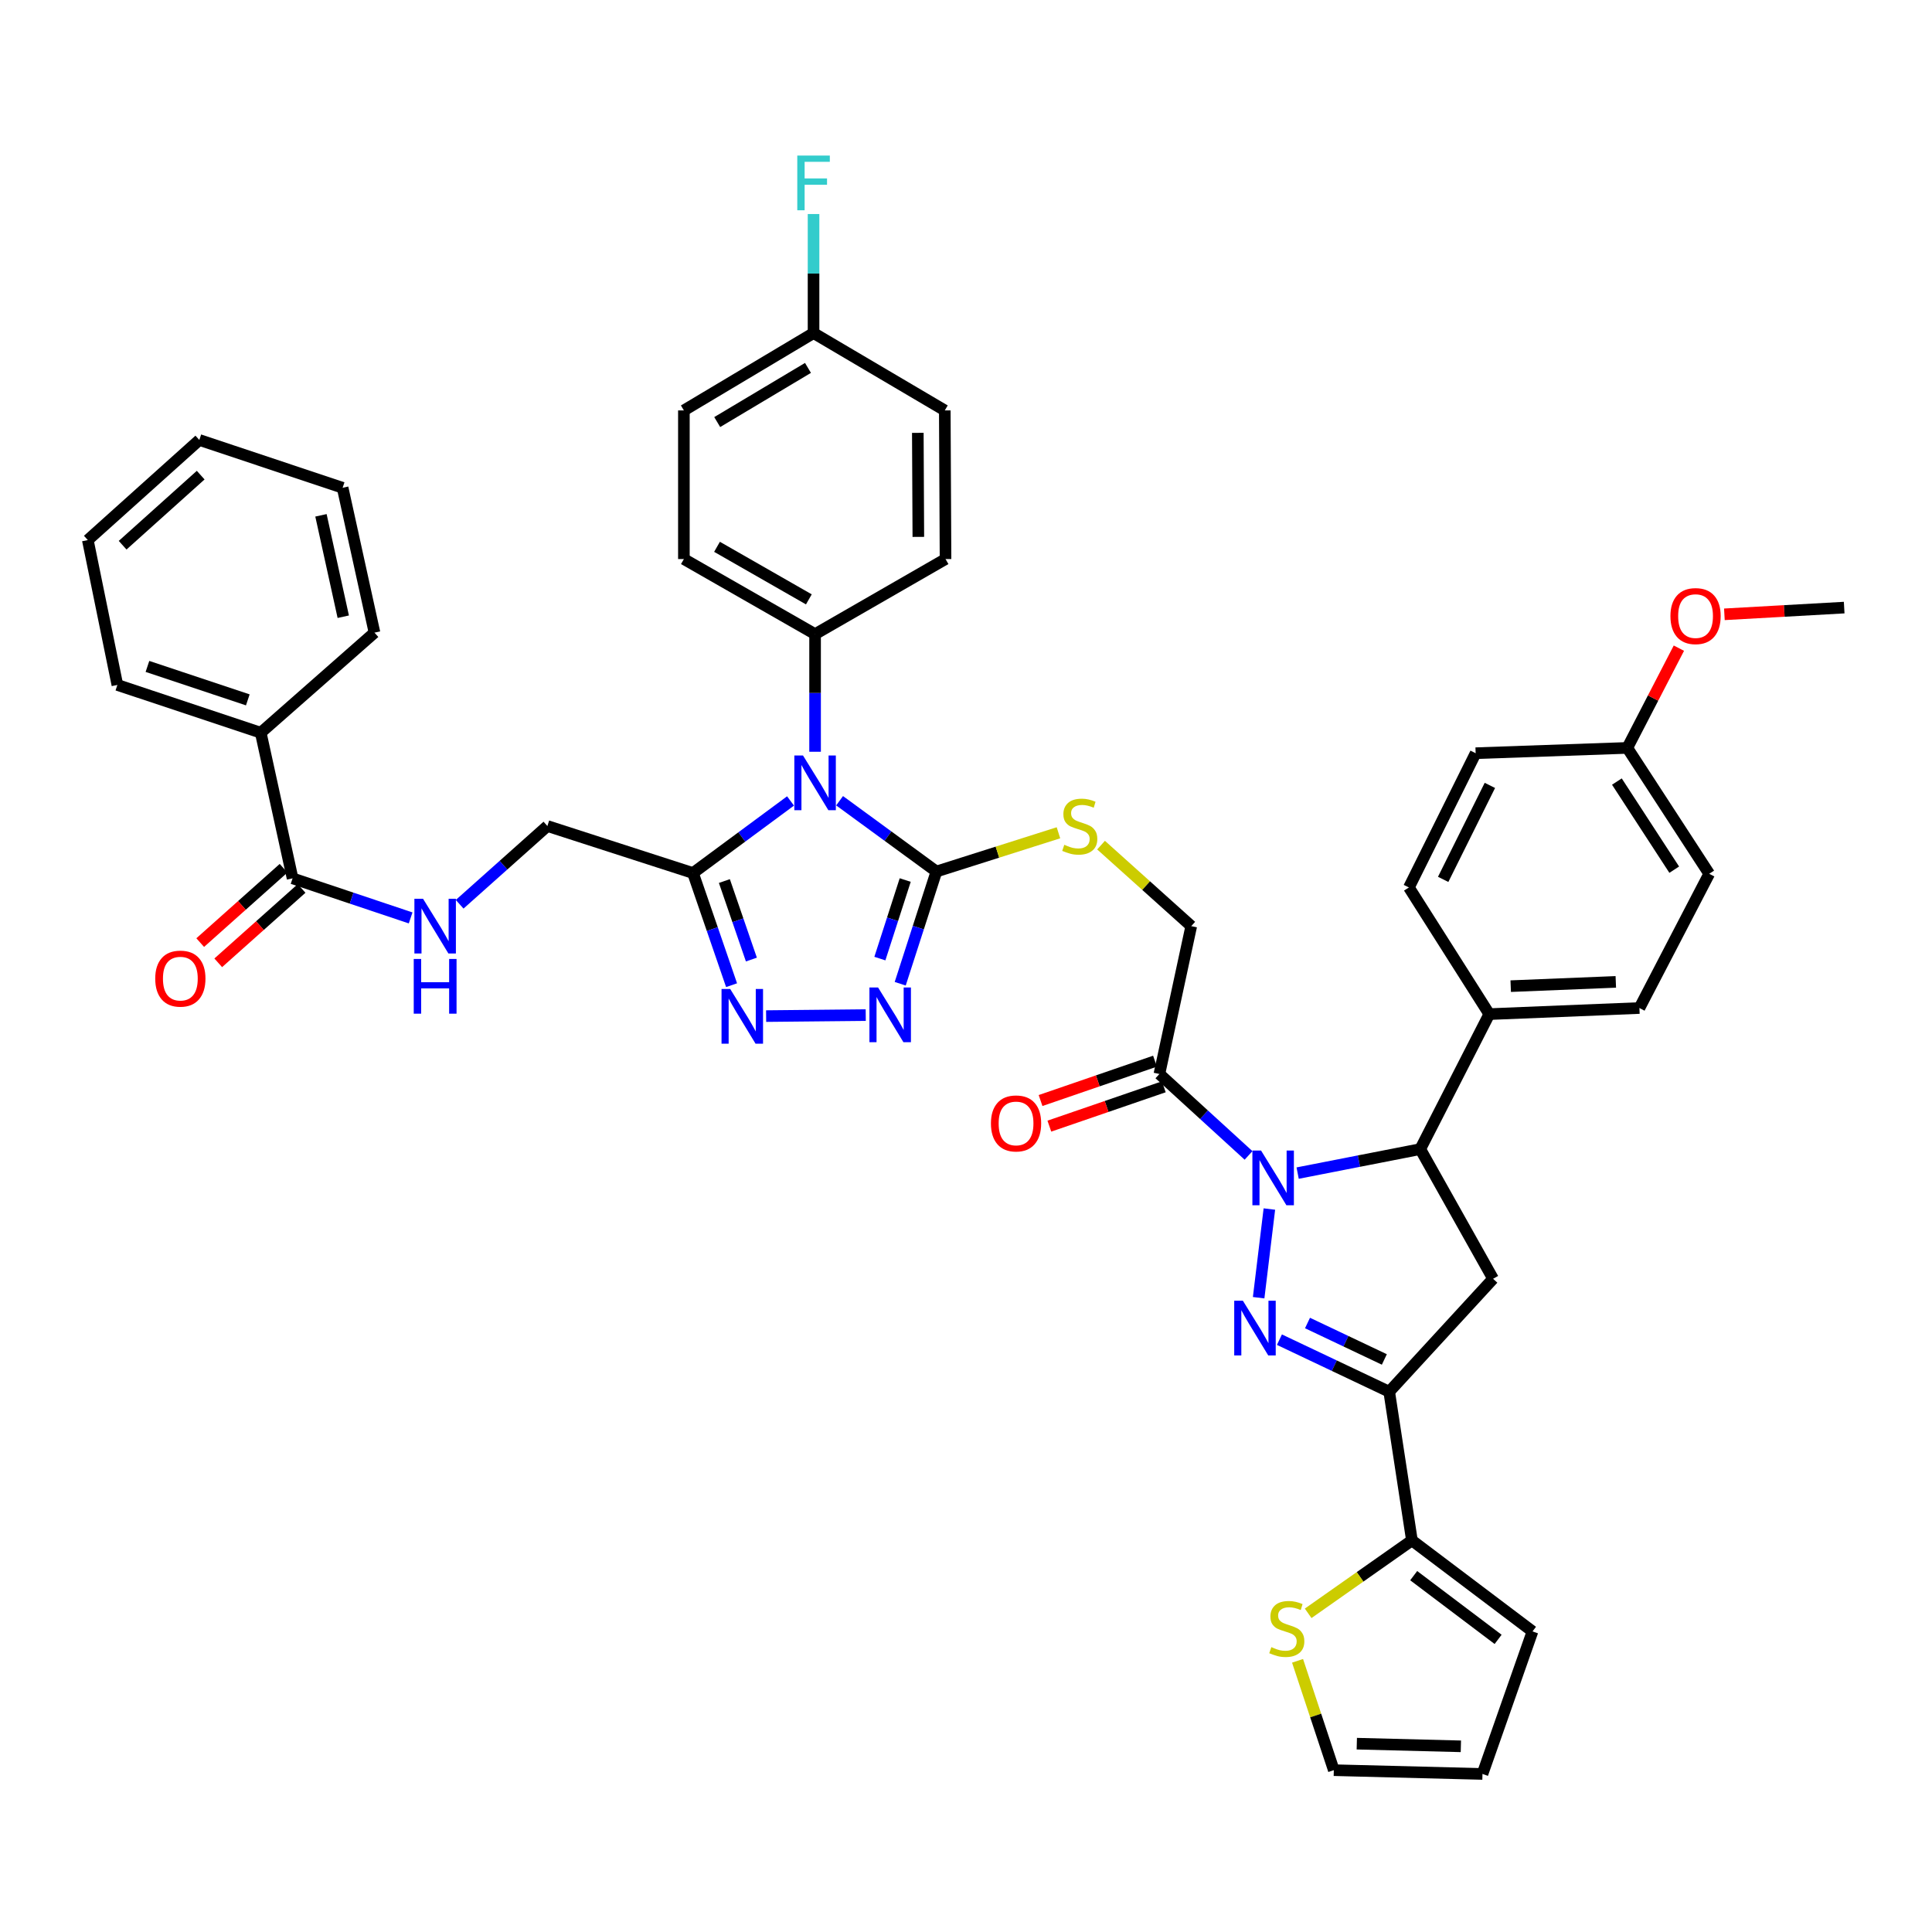 <?xml version='1.0' encoding='iso-8859-1'?>
<svg version='1.1' baseProfile='full'
              xmlns='http://www.w3.org/2000/svg'
                      xmlns:rdkit='http://www.rdkit.org/xml'
                      xmlns:xlink='http://www.w3.org/1999/xlink'
                  xml:space='preserve'
width='1000px' height='1000px' viewBox='0 0 1000 1000'>
<!-- END OF HEADER -->
<rect style='opacity:1.0;fill:#FFFFFF;stroke:none' width='1000' height='1000' x='0' y='0'> </rect>
<path class='bond-0' d='M 657.027,625.795 L 651.472,671.691' style='fill:none;fill-rule:evenodd;stroke:#0000FF;stroke-width:6px;stroke-linecap:butt;stroke-linejoin:miter;stroke-opacity:1' />
<path class='bond-7' d='M 671.657,607.196 L 703.393,600.985' style='fill:none;fill-rule:evenodd;stroke:#0000FF;stroke-width:6px;stroke-linecap:butt;stroke-linejoin:miter;stroke-opacity:1' />
<path class='bond-7' d='M 703.393,600.985 L 735.129,594.774' style='fill:none;fill-rule:evenodd;stroke:#000000;stroke-width:6px;stroke-linecap:butt;stroke-linejoin:miter;stroke-opacity:1' />
<path class='bond-9' d='M 646.244,598.046 L 623.174,576.971' style='fill:none;fill-rule:evenodd;stroke:#0000FF;stroke-width:6px;stroke-linecap:butt;stroke-linejoin:miter;stroke-opacity:1' />
<path class='bond-9' d='M 623.174,576.971 L 600.103,555.896' style='fill:none;fill-rule:evenodd;stroke:#000000;stroke-width:6px;stroke-linecap:butt;stroke-linejoin:miter;stroke-opacity:1' />
<path class='bond-2' d='M 662.234,693.408 L 690.642,706.882' style='fill:none;fill-rule:evenodd;stroke:#0000FF;stroke-width:6px;stroke-linecap:butt;stroke-linejoin:miter;stroke-opacity:1' />
<path class='bond-2' d='M 690.642,706.882 L 719.05,720.355' style='fill:none;fill-rule:evenodd;stroke:#000000;stroke-width:6px;stroke-linecap:butt;stroke-linejoin:miter;stroke-opacity:1' />
<path class='bond-2' d='M 676.762,684.787 L 696.648,694.218' style='fill:none;fill-rule:evenodd;stroke:#0000FF;stroke-width:6px;stroke-linecap:butt;stroke-linejoin:miter;stroke-opacity:1' />
<path class='bond-2' d='M 696.648,694.218 L 716.534,703.65' style='fill:none;fill-rule:evenodd;stroke:#000000;stroke-width:6px;stroke-linecap:butt;stroke-linejoin:miter;stroke-opacity:1' />
<path class='bond-1' d='M 434.57,414.462 L 459.627,432.78' style='fill:none;fill-rule:evenodd;stroke:#0000FF;stroke-width:6px;stroke-linecap:butt;stroke-linejoin:miter;stroke-opacity:1' />
<path class='bond-1' d='M 459.627,432.78 L 484.684,451.098' style='fill:none;fill-rule:evenodd;stroke:#000000;stroke-width:6px;stroke-linecap:butt;stroke-linejoin:miter;stroke-opacity:1' />
<path class='bond-4' d='M 409.181,414.574 L 383.936,433.225' style='fill:none;fill-rule:evenodd;stroke:#0000FF;stroke-width:6px;stroke-linecap:butt;stroke-linejoin:miter;stroke-opacity:1' />
<path class='bond-4' d='M 383.936,433.225 L 358.69,451.876' style='fill:none;fill-rule:evenodd;stroke:#000000;stroke-width:6px;stroke-linecap:butt;stroke-linejoin:miter;stroke-opacity:1' />
<path class='bond-13' d='M 421.886,389.104 L 421.886,358.665' style='fill:none;fill-rule:evenodd;stroke:#0000FF;stroke-width:6px;stroke-linecap:butt;stroke-linejoin:miter;stroke-opacity:1' />
<path class='bond-13' d='M 421.886,358.665 L 421.886,328.226' style='fill:none;fill-rule:evenodd;stroke:#000000;stroke-width:6px;stroke-linecap:butt;stroke-linejoin:miter;stroke-opacity:1' />
<path class='bond-10' d='M 719.05,720.355 L 730.808,797.302' style='fill:none;fill-rule:evenodd;stroke:#000000;stroke-width:6px;stroke-linecap:butt;stroke-linejoin:miter;stroke-opacity:1' />
<path class='bond-43' d='M 719.05,720.355 L 772.816,661.894' style='fill:none;fill-rule:evenodd;stroke:#000000;stroke-width:6px;stroke-linecap:butt;stroke-linejoin:miter;stroke-opacity:1' />
<path class='bond-3' d='M 484.684,451.098 L 516.27,441.071' style='fill:none;fill-rule:evenodd;stroke:#000000;stroke-width:6px;stroke-linecap:butt;stroke-linejoin:miter;stroke-opacity:1' />
<path class='bond-3' d='M 516.27,441.071 L 547.855,431.044' style='fill:none;fill-rule:evenodd;stroke:#CCCC00;stroke-width:6px;stroke-linecap:butt;stroke-linejoin:miter;stroke-opacity:1' />
<path class='bond-5' d='M 484.684,451.098 L 475.318,480.138' style='fill:none;fill-rule:evenodd;stroke:#000000;stroke-width:6px;stroke-linecap:butt;stroke-linejoin:miter;stroke-opacity:1' />
<path class='bond-5' d='M 475.318,480.138 L 465.951,509.179' style='fill:none;fill-rule:evenodd;stroke:#0000FF;stroke-width:6px;stroke-linecap:butt;stroke-linejoin:miter;stroke-opacity:1' />
<path class='bond-5' d='M 468.535,455.508 L 461.979,475.836' style='fill:none;fill-rule:evenodd;stroke:#000000;stroke-width:6px;stroke-linecap:butt;stroke-linejoin:miter;stroke-opacity:1' />
<path class='bond-5' d='M 461.979,475.836 L 455.422,496.164' style='fill:none;fill-rule:evenodd;stroke:#0000FF;stroke-width:6px;stroke-linecap:butt;stroke-linejoin:miter;stroke-opacity:1' />
<path class='bond-17' d='M 358.69,451.876 L 283.325,427.543' style='fill:none;fill-rule:evenodd;stroke:#000000;stroke-width:6px;stroke-linecap:butt;stroke-linejoin:miter;stroke-opacity:1' />
<path class='bond-46' d='M 358.69,451.876 L 368.676,480.903' style='fill:none;fill-rule:evenodd;stroke:#000000;stroke-width:6px;stroke-linecap:butt;stroke-linejoin:miter;stroke-opacity:1' />
<path class='bond-46' d='M 368.676,480.903 L 378.661,509.93' style='fill:none;fill-rule:evenodd;stroke:#0000FF;stroke-width:6px;stroke-linecap:butt;stroke-linejoin:miter;stroke-opacity:1' />
<path class='bond-46' d='M 374.939,456.025 L 381.929,476.344' style='fill:none;fill-rule:evenodd;stroke:#000000;stroke-width:6px;stroke-linecap:butt;stroke-linejoin:miter;stroke-opacity:1' />
<path class='bond-46' d='M 381.929,476.344 L 388.919,496.662' style='fill:none;fill-rule:evenodd;stroke:#0000FF;stroke-width:6px;stroke-linecap:butt;stroke-linejoin:miter;stroke-opacity:1' />
<path class='bond-6' d='M 448.102,525.414 L 396.544,525.928' style='fill:none;fill-rule:evenodd;stroke:#0000FF;stroke-width:6px;stroke-linecap:butt;stroke-linejoin:miter;stroke-opacity:1' />
<path class='bond-8' d='M 735.129,594.774 L 772.816,661.894' style='fill:none;fill-rule:evenodd;stroke:#000000;stroke-width:6px;stroke-linecap:butt;stroke-linejoin:miter;stroke-opacity:1' />
<path class='bond-16' d='M 735.129,594.774 L 770.854,524.906' style='fill:none;fill-rule:evenodd;stroke:#000000;stroke-width:6px;stroke-linecap:butt;stroke-linejoin:miter;stroke-opacity:1' />
<path class='bond-18' d='M 600.103,555.896 L 616.587,479.363' style='fill:none;fill-rule:evenodd;stroke:#000000;stroke-width:6px;stroke-linecap:butt;stroke-linejoin:miter;stroke-opacity:1' />
<path class='bond-19' d='M 597.825,549.269 L 568.207,559.452' style='fill:none;fill-rule:evenodd;stroke:#000000;stroke-width:6px;stroke-linecap:butt;stroke-linejoin:miter;stroke-opacity:1' />
<path class='bond-19' d='M 568.207,559.452 L 538.589,569.634' style='fill:none;fill-rule:evenodd;stroke:#FF0000;stroke-width:6px;stroke-linecap:butt;stroke-linejoin:miter;stroke-opacity:1' />
<path class='bond-19' d='M 602.382,562.523 L 572.764,572.706' style='fill:none;fill-rule:evenodd;stroke:#000000;stroke-width:6px;stroke-linecap:butt;stroke-linejoin:miter;stroke-opacity:1' />
<path class='bond-19' d='M 572.764,572.706 L 543.146,582.888' style='fill:none;fill-rule:evenodd;stroke:#FF0000;stroke-width:6px;stroke-linecap:butt;stroke-linejoin:miter;stroke-opacity:1' />
<path class='bond-14' d='M 730.808,797.302 L 703.953,816.178' style='fill:none;fill-rule:evenodd;stroke:#000000;stroke-width:6px;stroke-linecap:butt;stroke-linejoin:miter;stroke-opacity:1' />
<path class='bond-14' d='M 703.953,816.178 L 677.099,835.055' style='fill:none;fill-rule:evenodd;stroke:#CCCC00;stroke-width:6px;stroke-linecap:butt;stroke-linejoin:miter;stroke-opacity:1' />
<path class='bond-20' d='M 730.808,797.302 L 793.224,844.418' style='fill:none;fill-rule:evenodd;stroke:#000000;stroke-width:6px;stroke-linecap:butt;stroke-linejoin:miter;stroke-opacity:1' />
<path class='bond-20' d='M 731.726,815.555 L 775.418,848.537' style='fill:none;fill-rule:evenodd;stroke:#000000;stroke-width:6px;stroke-linecap:butt;stroke-linejoin:miter;stroke-opacity:1' />
<path class='bond-11' d='M 151.437,454.633 L 181.99,464.872' style='fill:none;fill-rule:evenodd;stroke:#000000;stroke-width:6px;stroke-linecap:butt;stroke-linejoin:miter;stroke-opacity:1' />
<path class='bond-11' d='M 181.99,464.872 L 212.544,475.111' style='fill:none;fill-rule:evenodd;stroke:#0000FF;stroke-width:6px;stroke-linecap:butt;stroke-linejoin:miter;stroke-opacity:1' />
<path class='bond-22' d='M 146.772,449.403 L 125.201,468.646' style='fill:none;fill-rule:evenodd;stroke:#000000;stroke-width:6px;stroke-linecap:butt;stroke-linejoin:miter;stroke-opacity:1' />
<path class='bond-22' d='M 125.201,468.646 L 103.63,487.889' style='fill:none;fill-rule:evenodd;stroke:#FF0000;stroke-width:6px;stroke-linecap:butt;stroke-linejoin:miter;stroke-opacity:1' />
<path class='bond-22' d='M 156.102,459.862 L 134.531,479.105' style='fill:none;fill-rule:evenodd;stroke:#000000;stroke-width:6px;stroke-linecap:butt;stroke-linejoin:miter;stroke-opacity:1' />
<path class='bond-22' d='M 134.531,479.105 L 112.961,498.348' style='fill:none;fill-rule:evenodd;stroke:#FF0000;stroke-width:6px;stroke-linecap:butt;stroke-linejoin:miter;stroke-opacity:1' />
<path class='bond-23' d='M 151.437,454.633 L 134.961,379.259' style='fill:none;fill-rule:evenodd;stroke:#000000;stroke-width:6px;stroke-linecap:butt;stroke-linejoin:miter;stroke-opacity:1' />
<path class='bond-12' d='M 569.901,437.438 L 593.244,458.4' style='fill:none;fill-rule:evenodd;stroke:#CCCC00;stroke-width:6px;stroke-linecap:butt;stroke-linejoin:miter;stroke-opacity:1' />
<path class='bond-12' d='M 593.244,458.4 L 616.587,479.363' style='fill:none;fill-rule:evenodd;stroke:#000000;stroke-width:6px;stroke-linecap:butt;stroke-linejoin:miter;stroke-opacity:1' />
<path class='bond-25' d='M 421.886,328.226 L 353.98,289.364' style='fill:none;fill-rule:evenodd;stroke:#000000;stroke-width:6px;stroke-linecap:butt;stroke-linejoin:miter;stroke-opacity:1' />
<path class='bond-25' d='M 418.661,310.233 L 371.127,283.029' style='fill:none;fill-rule:evenodd;stroke:#000000;stroke-width:6px;stroke-linecap:butt;stroke-linejoin:miter;stroke-opacity:1' />
<path class='bond-26' d='M 421.886,328.226 L 489.403,289.364' style='fill:none;fill-rule:evenodd;stroke:#000000;stroke-width:6px;stroke-linecap:butt;stroke-linejoin:miter;stroke-opacity:1' />
<path class='bond-21' d='M 671.614,859.643 L 680.997,887.942' style='fill:none;fill-rule:evenodd;stroke:#CCCC00;stroke-width:6px;stroke-linecap:butt;stroke-linejoin:miter;stroke-opacity:1' />
<path class='bond-21' d='M 680.997,887.942 L 690.38,916.241' style='fill:none;fill-rule:evenodd;stroke:#000000;stroke-width:6px;stroke-linecap:butt;stroke-linejoin:miter;stroke-opacity:1' />
<path class='bond-15' d='M 237.916,468.047 L 260.62,447.795' style='fill:none;fill-rule:evenodd;stroke:#0000FF;stroke-width:6px;stroke-linecap:butt;stroke-linejoin:miter;stroke-opacity:1' />
<path class='bond-15' d='M 260.62,447.795 L 283.325,427.543' style='fill:none;fill-rule:evenodd;stroke:#000000;stroke-width:6px;stroke-linecap:butt;stroke-linejoin:miter;stroke-opacity:1' />
<path class='bond-27' d='M 770.854,524.906 L 848.563,521.752' style='fill:none;fill-rule:evenodd;stroke:#000000;stroke-width:6px;stroke-linecap:butt;stroke-linejoin:miter;stroke-opacity:1' />
<path class='bond-27' d='M 781.942,510.429 L 836.339,508.221' style='fill:none;fill-rule:evenodd;stroke:#000000;stroke-width:6px;stroke-linecap:butt;stroke-linejoin:miter;stroke-opacity:1' />
<path class='bond-28' d='M 770.854,524.906 L 729.251,459.351' style='fill:none;fill-rule:evenodd;stroke:#000000;stroke-width:6px;stroke-linecap:butt;stroke-linejoin:miter;stroke-opacity:1' />
<path class='bond-24' d='M 793.224,844.418 L 767.327,918.195' style='fill:none;fill-rule:evenodd;stroke:#000000;stroke-width:6px;stroke-linecap:butt;stroke-linejoin:miter;stroke-opacity:1' />
<path class='bond-45' d='M 690.38,916.241 L 767.327,918.195' style='fill:none;fill-rule:evenodd;stroke:#000000;stroke-width:6px;stroke-linecap:butt;stroke-linejoin:miter;stroke-opacity:1' />
<path class='bond-45' d='M 702.278,902.522 L 756.14,903.891' style='fill:none;fill-rule:evenodd;stroke:#000000;stroke-width:6px;stroke-linecap:butt;stroke-linejoin:miter;stroke-opacity:1' />
<path class='bond-37' d='M 134.961,379.259 L 60.755,354.529' style='fill:none;fill-rule:evenodd;stroke:#000000;stroke-width:6px;stroke-linecap:butt;stroke-linejoin:miter;stroke-opacity:1' />
<path class='bond-37' d='M 128.261,362.253 L 76.317,344.942' style='fill:none;fill-rule:evenodd;stroke:#000000;stroke-width:6px;stroke-linecap:butt;stroke-linejoin:miter;stroke-opacity:1' />
<path class='bond-38' d='M 134.961,379.259 L 193.834,327.448' style='fill:none;fill-rule:evenodd;stroke:#000000;stroke-width:6px;stroke-linecap:butt;stroke-linejoin:miter;stroke-opacity:1' />
<path class='bond-32' d='M 353.98,289.364 L 353.98,212.433' style='fill:none;fill-rule:evenodd;stroke:#000000;stroke-width:6px;stroke-linecap:butt;stroke-linejoin:miter;stroke-opacity:1' />
<path class='bond-31' d='M 489.403,289.364 L 489.021,212.433' style='fill:none;fill-rule:evenodd;stroke:#000000;stroke-width:6px;stroke-linecap:butt;stroke-linejoin:miter;stroke-opacity:1' />
<path class='bond-31' d='M 475.33,277.894 L 475.063,224.042' style='fill:none;fill-rule:evenodd;stroke:#000000;stroke-width:6px;stroke-linecap:butt;stroke-linejoin:miter;stroke-opacity:1' />
<path class='bond-34' d='M 848.563,521.752 L 884.685,452.273' style='fill:none;fill-rule:evenodd;stroke:#000000;stroke-width:6px;stroke-linecap:butt;stroke-linejoin:miter;stroke-opacity:1' />
<path class='bond-33' d='M 729.251,459.351 L 763.791,389.857' style='fill:none;fill-rule:evenodd;stroke:#000000;stroke-width:6px;stroke-linecap:butt;stroke-linejoin:miter;stroke-opacity:1' />
<path class='bond-33' d='M 746.983,455.165 L 771.161,406.519' style='fill:none;fill-rule:evenodd;stroke:#000000;stroke-width:6px;stroke-linecap:butt;stroke-linejoin:miter;stroke-opacity:1' />
<path class='bond-29' d='M 421.091,172.387 L 489.021,212.433' style='fill:none;fill-rule:evenodd;stroke:#000000;stroke-width:6px;stroke-linecap:butt;stroke-linejoin:miter;stroke-opacity:1' />
<path class='bond-35' d='M 421.091,172.387 L 421.091,141.584' style='fill:none;fill-rule:evenodd;stroke:#000000;stroke-width:6px;stroke-linecap:butt;stroke-linejoin:miter;stroke-opacity:1' />
<path class='bond-35' d='M 421.091,141.584 L 421.091,110.781' style='fill:none;fill-rule:evenodd;stroke:#33CCCC;stroke-width:6px;stroke-linecap:butt;stroke-linejoin:miter;stroke-opacity:1' />
<path class='bond-47' d='M 421.091,172.387 L 353.98,212.433' style='fill:none;fill-rule:evenodd;stroke:#000000;stroke-width:6px;stroke-linecap:butt;stroke-linejoin:miter;stroke-opacity:1' />
<path class='bond-47' d='M 418.207,190.43 L 371.228,218.462' style='fill:none;fill-rule:evenodd;stroke:#000000;stroke-width:6px;stroke-linecap:butt;stroke-linejoin:miter;stroke-opacity:1' />
<path class='bond-30' d='M 842.287,387.116 L 763.791,389.857' style='fill:none;fill-rule:evenodd;stroke:#000000;stroke-width:6px;stroke-linecap:butt;stroke-linejoin:miter;stroke-opacity:1' />
<path class='bond-36' d='M 842.287,387.116 L 855.637,361.302' style='fill:none;fill-rule:evenodd;stroke:#000000;stroke-width:6px;stroke-linecap:butt;stroke-linejoin:miter;stroke-opacity:1' />
<path class='bond-36' d='M 855.637,361.302 L 868.987,335.487' style='fill:none;fill-rule:evenodd;stroke:#FF0000;stroke-width:6px;stroke-linecap:butt;stroke-linejoin:miter;stroke-opacity:1' />
<path class='bond-44' d='M 842.287,387.116 L 884.685,452.273' style='fill:none;fill-rule:evenodd;stroke:#000000;stroke-width:6px;stroke-linecap:butt;stroke-linejoin:miter;stroke-opacity:1' />
<path class='bond-44' d='M 836.899,404.534 L 866.578,450.144' style='fill:none;fill-rule:evenodd;stroke:#000000;stroke-width:6px;stroke-linecap:butt;stroke-linejoin:miter;stroke-opacity:1' />
<path class='bond-39' d='M 892.541,317.968 L 923.543,316.229' style='fill:none;fill-rule:evenodd;stroke:#FF0000;stroke-width:6px;stroke-linecap:butt;stroke-linejoin:miter;stroke-opacity:1' />
<path class='bond-39' d='M 923.543,316.229 L 954.545,314.491' style='fill:none;fill-rule:evenodd;stroke:#000000;stroke-width:6px;stroke-linecap:butt;stroke-linejoin:miter;stroke-opacity:1' />
<path class='bond-40' d='M 60.755,354.529 L 45.455,279.545' style='fill:none;fill-rule:evenodd;stroke:#000000;stroke-width:6px;stroke-linecap:butt;stroke-linejoin:miter;stroke-opacity:1' />
<path class='bond-41' d='M 193.834,327.448 L 177.342,252.471' style='fill:none;fill-rule:evenodd;stroke:#000000;stroke-width:6px;stroke-linecap:butt;stroke-linejoin:miter;stroke-opacity:1' />
<path class='bond-41' d='M 177.672,319.212 L 166.128,266.729' style='fill:none;fill-rule:evenodd;stroke:#000000;stroke-width:6px;stroke-linecap:butt;stroke-linejoin:miter;stroke-opacity:1' />
<path class='bond-48' d='M 45.455,279.545 L 103.168,227.726' style='fill:none;fill-rule:evenodd;stroke:#000000;stroke-width:6px;stroke-linecap:butt;stroke-linejoin:miter;stroke-opacity:1' />
<path class='bond-48' d='M 63.475,282.201 L 103.875,245.928' style='fill:none;fill-rule:evenodd;stroke:#000000;stroke-width:6px;stroke-linecap:butt;stroke-linejoin:miter;stroke-opacity:1' />
<path class='bond-42' d='M 177.342,252.471 L 103.168,227.726' style='fill:none;fill-rule:evenodd;stroke:#000000;stroke-width:6px;stroke-linecap:butt;stroke-linejoin:miter;stroke-opacity:1' />
<path  class='atom-0' d='M 652.717 595.518
L 661.997 610.518
Q 662.917 611.998, 664.397 614.678
Q 665.877 617.358, 665.957 617.518
L 665.957 595.518
L 669.717 595.518
L 669.717 623.838
L 665.837 623.838
L 655.877 607.438
Q 654.717 605.518, 653.477 603.318
Q 652.277 601.118, 651.917 600.438
L 651.917 623.838
L 648.237 623.838
L 648.237 595.518
L 652.717 595.518
' fill='#0000FF'/>
<path  class='atom-1' d='M 643.311 673.243
L 652.591 688.243
Q 653.511 689.723, 654.991 692.403
Q 656.471 695.083, 656.551 695.243
L 656.551 673.243
L 660.311 673.243
L 660.311 701.563
L 656.431 701.563
L 646.471 685.163
Q 645.311 683.243, 644.071 681.043
Q 642.871 678.843, 642.511 678.163
L 642.511 701.563
L 638.831 701.563
L 638.831 673.243
L 643.311 673.243
' fill='#0000FF'/>
<path  class='atom-2' d='M 415.626 391.028
L 424.906 406.028
Q 425.826 407.508, 427.306 410.188
Q 428.786 412.868, 428.866 413.028
L 428.866 391.028
L 432.626 391.028
L 432.626 419.348
L 428.746 419.348
L 418.786 402.948
Q 417.626 401.028, 416.386 398.828
Q 415.186 396.628, 414.826 395.948
L 414.826 419.348
L 411.146 419.348
L 411.146 391.028
L 415.626 391.028
' fill='#0000FF'/>
<path  class='atom-6' d='M 454.496 511.128
L 463.776 526.128
Q 464.696 527.608, 466.176 530.288
Q 467.656 532.968, 467.736 533.128
L 467.736 511.128
L 471.496 511.128
L 471.496 539.448
L 467.616 539.448
L 457.656 523.048
Q 456.496 521.128, 455.256 518.928
Q 454.056 516.728, 453.696 516.048
L 453.696 539.448
L 450.016 539.448
L 450.016 511.128
L 454.496 511.128
' fill='#0000FF'/>
<path  class='atom-7' d='M 377.947 511.891
L 387.227 526.891
Q 388.147 528.371, 389.627 531.051
Q 391.107 533.731, 391.187 533.891
L 391.187 511.891
L 394.947 511.891
L 394.947 540.211
L 391.067 540.211
L 381.107 523.811
Q 379.947 521.891, 378.707 519.691
Q 377.507 517.491, 377.147 516.811
L 377.147 540.211
L 373.467 540.211
L 373.467 511.891
L 377.947 511.891
' fill='#0000FF'/>
<path  class='atom-13' d='M 550.882 437.263
Q 551.202 437.383, 552.522 437.943
Q 553.842 438.503, 555.282 438.863
Q 556.762 439.183, 558.202 439.183
Q 560.882 439.183, 562.442 437.903
Q 564.002 436.583, 564.002 434.303
Q 564.002 432.743, 563.202 431.783
Q 562.442 430.823, 561.242 430.303
Q 560.042 429.783, 558.042 429.183
Q 555.522 428.423, 554.002 427.703
Q 552.522 426.983, 551.442 425.463
Q 550.402 423.943, 550.402 421.383
Q 550.402 417.823, 552.802 415.623
Q 555.242 413.423, 560.042 413.423
Q 563.322 413.423, 567.042 414.983
L 566.122 418.063
Q 562.722 416.663, 560.162 416.663
Q 557.402 416.663, 555.882 417.823
Q 554.362 418.943, 554.402 420.903
Q 554.402 422.423, 555.162 423.343
Q 555.962 424.263, 557.082 424.783
Q 558.242 425.303, 560.162 425.903
Q 562.722 426.703, 564.242 427.503
Q 565.762 428.303, 566.842 429.943
Q 567.962 431.543, 567.962 434.303
Q 567.962 438.223, 565.322 440.343
Q 562.722 442.423, 558.362 442.423
Q 555.842 442.423, 553.922 441.863
Q 552.042 441.343, 549.802 440.423
L 550.882 437.263
' fill='#CCCC00'/>
<path  class='atom-15' d='M 658.04 852.549
Q 658.36 852.669, 659.68 853.229
Q 661 853.789, 662.44 854.149
Q 663.92 854.469, 665.36 854.469
Q 668.04 854.469, 669.6 853.189
Q 671.16 851.869, 671.16 849.589
Q 671.16 848.029, 670.36 847.069
Q 669.6 846.109, 668.4 845.589
Q 667.2 845.069, 665.2 844.469
Q 662.68 843.709, 661.16 842.989
Q 659.68 842.269, 658.6 840.749
Q 657.56 839.229, 657.56 836.669
Q 657.56 833.109, 659.96 830.909
Q 662.4 828.709, 667.2 828.709
Q 670.48 828.709, 674.2 830.269
L 673.28 833.349
Q 669.88 831.949, 667.32 831.949
Q 664.56 831.949, 663.04 833.109
Q 661.52 834.229, 661.56 836.189
Q 661.56 837.709, 662.32 838.629
Q 663.12 839.549, 664.24 840.069
Q 665.4 840.589, 667.32 841.189
Q 669.88 841.989, 671.4 842.789
Q 672.92 843.589, 674 845.229
Q 675.12 846.829, 675.12 849.589
Q 675.12 853.509, 672.48 855.629
Q 669.88 857.709, 665.52 857.709
Q 663 857.709, 661.08 857.149
Q 659.2 856.629, 656.96 855.709
L 658.04 852.549
' fill='#CCCC00'/>
<path  class='atom-16' d='M 218.97 465.203
L 228.25 480.203
Q 229.17 481.683, 230.65 484.363
Q 232.13 487.043, 232.21 487.203
L 232.21 465.203
L 235.97 465.203
L 235.97 493.523
L 232.09 493.523
L 222.13 477.123
Q 220.97 475.203, 219.73 473.003
Q 218.53 470.803, 218.17 470.123
L 218.17 493.523
L 214.49 493.523
L 214.49 465.203
L 218.97 465.203
' fill='#0000FF'/>
<path  class='atom-16' d='M 214.15 496.355
L 217.99 496.355
L 217.99 508.395
L 232.47 508.395
L 232.47 496.355
L 236.31 496.355
L 236.31 524.675
L 232.47 524.675
L 232.47 511.595
L 217.99 511.595
L 217.99 524.675
L 214.15 524.675
L 214.15 496.355
' fill='#0000FF'/>
<path  class='atom-20' d='M 512.906 581.485
Q 512.906 574.685, 516.266 570.885
Q 519.626 567.085, 525.906 567.085
Q 532.186 567.085, 535.546 570.885
Q 538.906 574.685, 538.906 581.485
Q 538.906 588.365, 535.506 592.285
Q 532.106 596.165, 525.906 596.165
Q 519.666 596.165, 516.266 592.285
Q 512.906 588.405, 512.906 581.485
M 525.906 592.965
Q 530.226 592.965, 532.546 590.085
Q 534.906 587.165, 534.906 581.485
Q 534.906 575.925, 532.546 573.125
Q 530.226 570.285, 525.906 570.285
Q 521.586 570.285, 519.226 573.085
Q 516.906 575.885, 516.906 581.485
Q 516.906 587.205, 519.226 590.085
Q 521.586 592.965, 525.906 592.965
' fill='#FF0000'/>
<path  class='atom-23' d='M 80.349 506.532
Q 80.349 499.732, 83.709 495.932
Q 87.069 492.132, 93.349 492.132
Q 99.629 492.132, 102.989 495.932
Q 106.349 499.732, 106.349 506.532
Q 106.349 513.412, 102.949 517.332
Q 99.549 521.212, 93.349 521.212
Q 87.109 521.212, 83.709 517.332
Q 80.349 513.452, 80.349 506.532
M 93.349 518.012
Q 97.669 518.012, 99.989 515.132
Q 102.349 512.212, 102.349 506.532
Q 102.349 500.972, 99.989 498.172
Q 97.669 495.332, 93.349 495.332
Q 89.029 495.332, 86.669 498.132
Q 84.349 500.932, 84.349 506.532
Q 84.349 512.252, 86.669 515.132
Q 89.029 518.012, 93.349 518.012
' fill='#FF0000'/>
<path  class='atom-36' d='M 412.671 80.518
L 429.511 80.518
L 429.511 83.758
L 416.471 83.758
L 416.471 92.358
L 428.071 92.358
L 428.071 95.638
L 416.471 95.638
L 416.471 108.838
L 412.671 108.838
L 412.671 80.518
' fill='#33CCCC'/>
<path  class='atom-37' d='M 864.615 318.885
Q 864.615 312.085, 867.975 308.285
Q 871.335 304.485, 877.615 304.485
Q 883.895 304.485, 887.255 308.285
Q 890.615 312.085, 890.615 318.885
Q 890.615 325.765, 887.215 329.685
Q 883.815 333.565, 877.615 333.565
Q 871.375 333.565, 867.975 329.685
Q 864.615 325.805, 864.615 318.885
M 877.615 330.365
Q 881.935 330.365, 884.255 327.485
Q 886.615 324.565, 886.615 318.885
Q 886.615 313.325, 884.255 310.525
Q 881.935 307.685, 877.615 307.685
Q 873.295 307.685, 870.935 310.485
Q 868.615 313.285, 868.615 318.885
Q 868.615 324.605, 870.935 327.485
Q 873.295 330.365, 877.615 330.365
' fill='#FF0000'/>
</svg>
